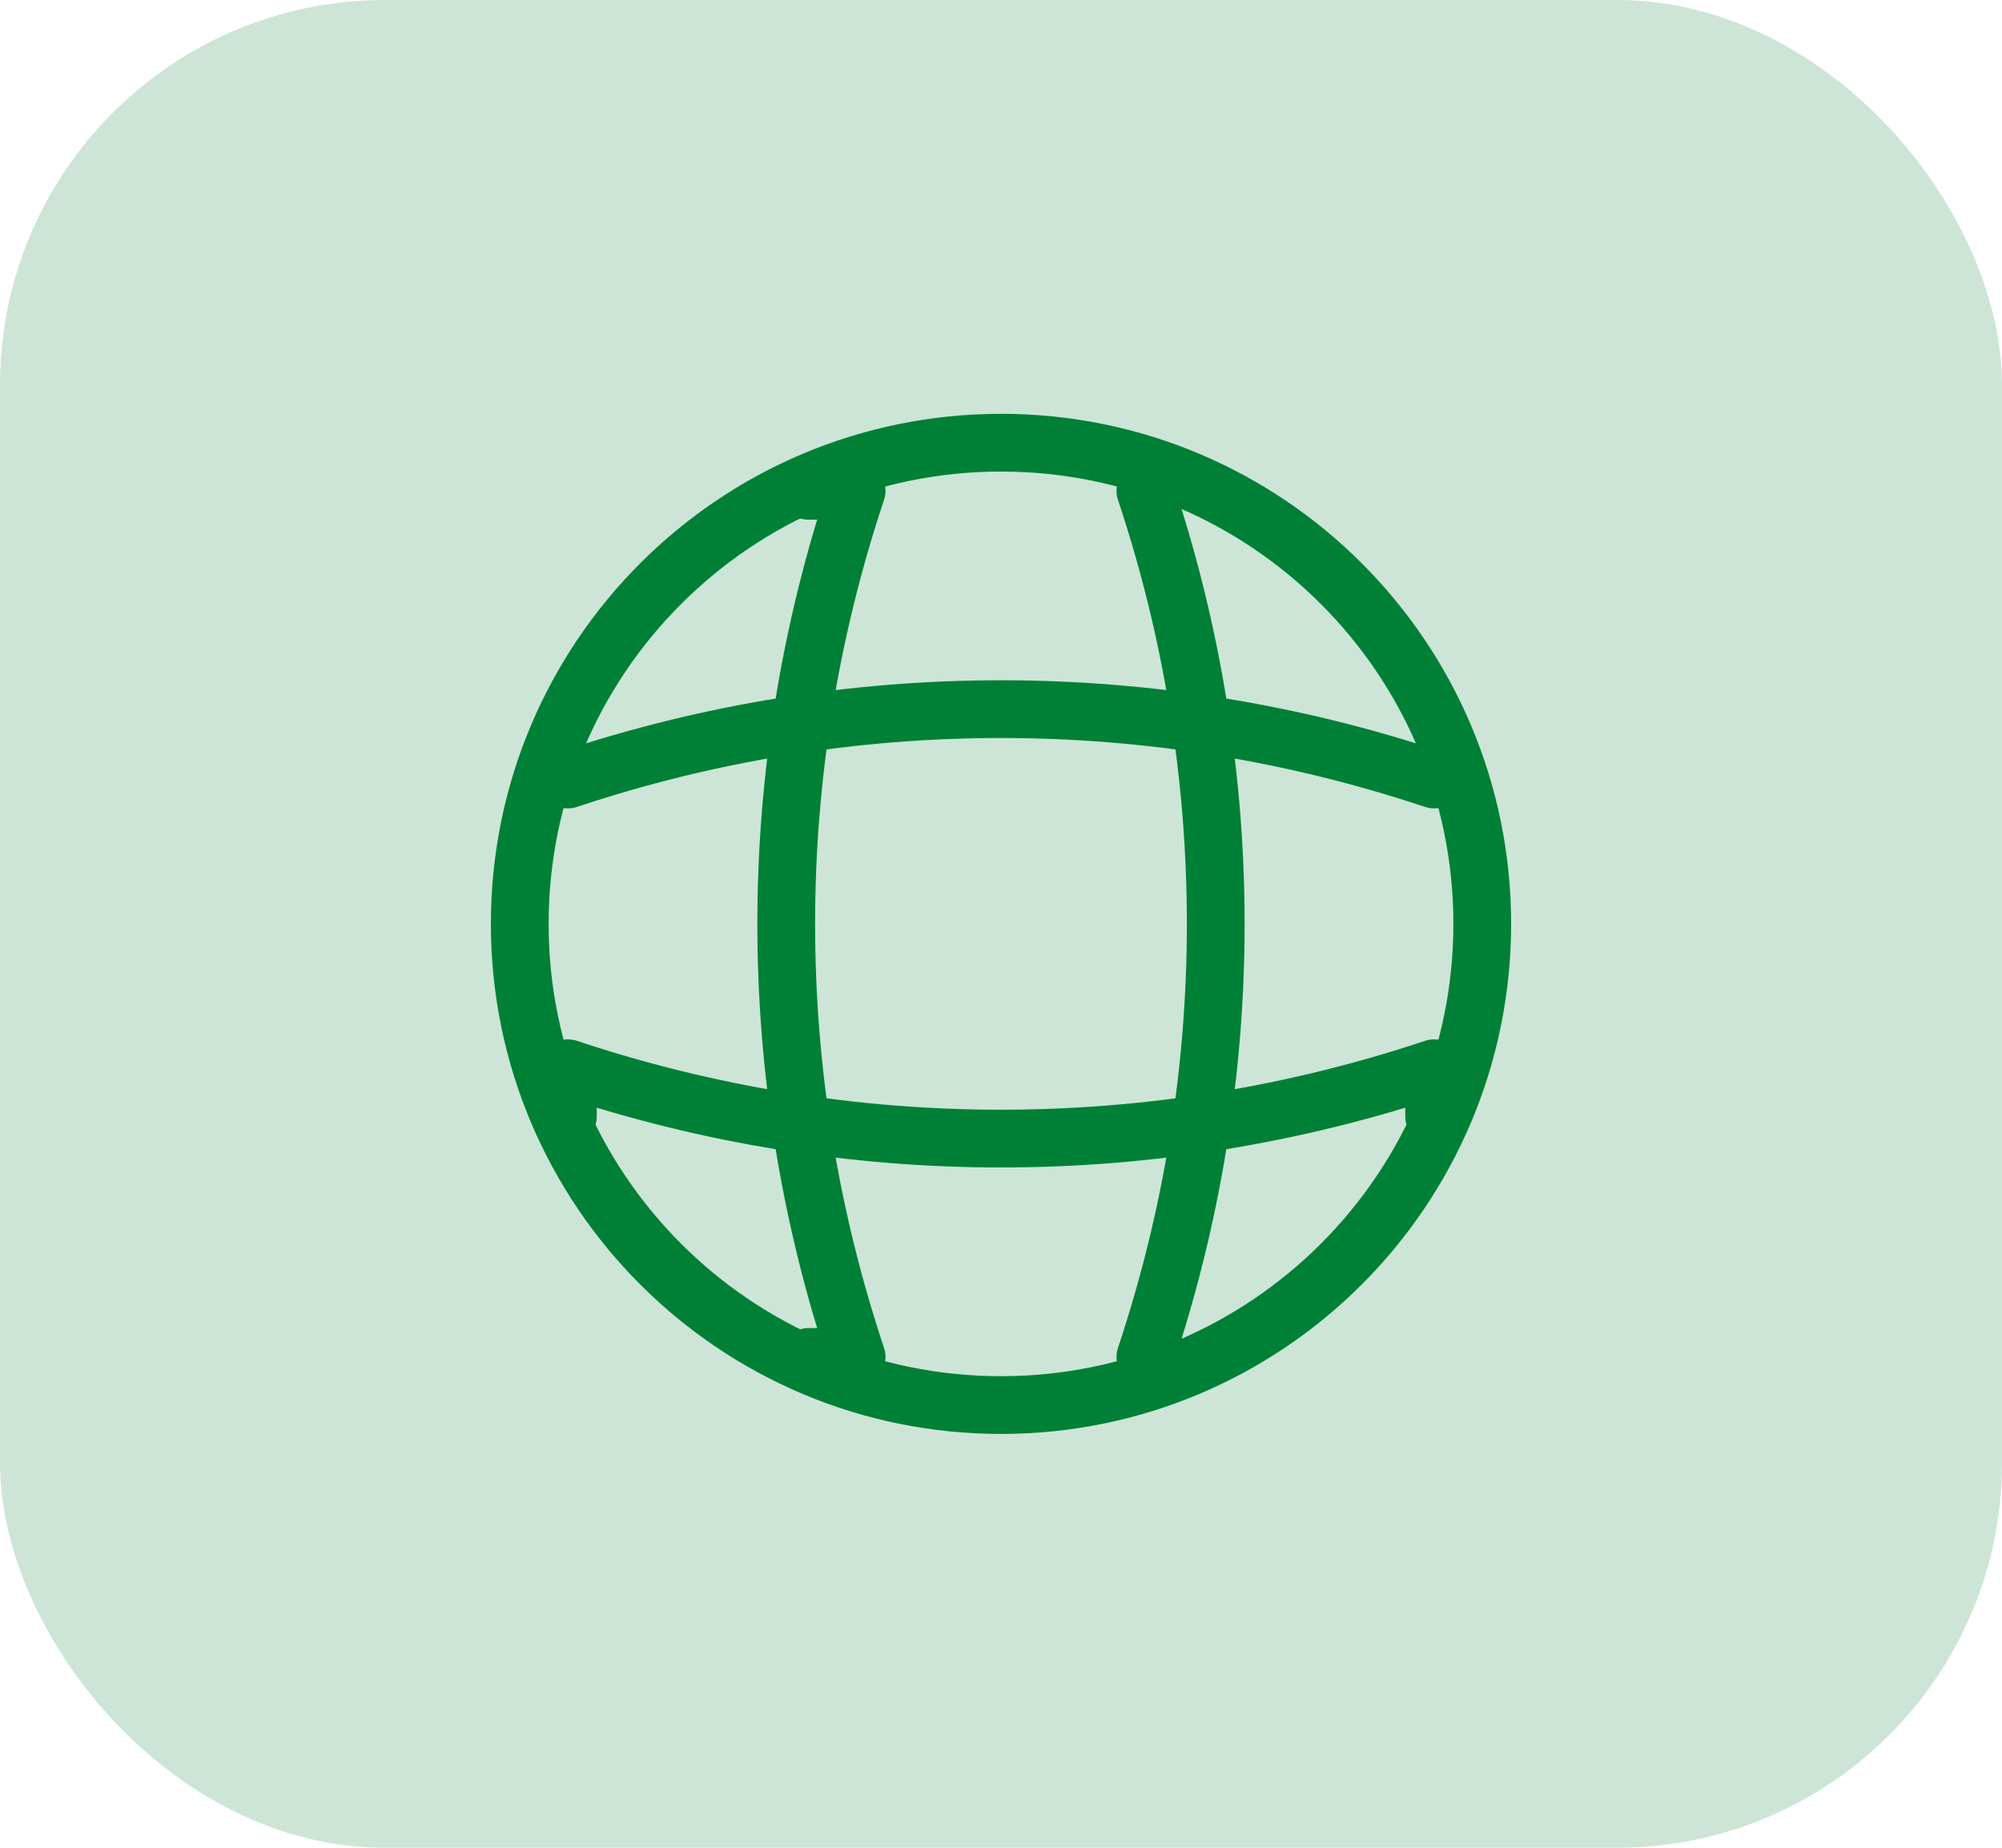 <svg width="52" height="48" viewBox="0 0 52 48" fill="none" xmlns="http://www.w3.org/2000/svg">
<rect opacity="0.2" width="52" height="48" rx="10" fill="#008037"/>
<path d="M26 36.5C32.904 36.5 38.5 30.904 38.5 24C38.5 17.096 32.904 11.5 26 11.5C19.096 11.5 13.5 17.096 13.5 24C13.5 30.904 19.096 36.5 26 36.5Z" stroke="#008037" stroke-width="1.5" stroke-linecap="round" stroke-linejoin="round"/>
<path d="M21 12.75H22.25C19.812 20.052 19.812 27.948 22.25 35.25H21M29.75 12.75C32.187 20.052 32.187 27.948 29.75 35.25" stroke="#008037" stroke-width="1.5" stroke-linecap="round" stroke-linejoin="round"/>
<path d="M14.75 29V27.75C22.052 30.187 29.948 30.187 37.25 27.75V29M14.75 20.25C22.052 17.812 29.948 17.812 37.25 20.25" stroke="#008037" stroke-width="1.5" stroke-linecap="round" stroke-linejoin="round"/>
</svg>
